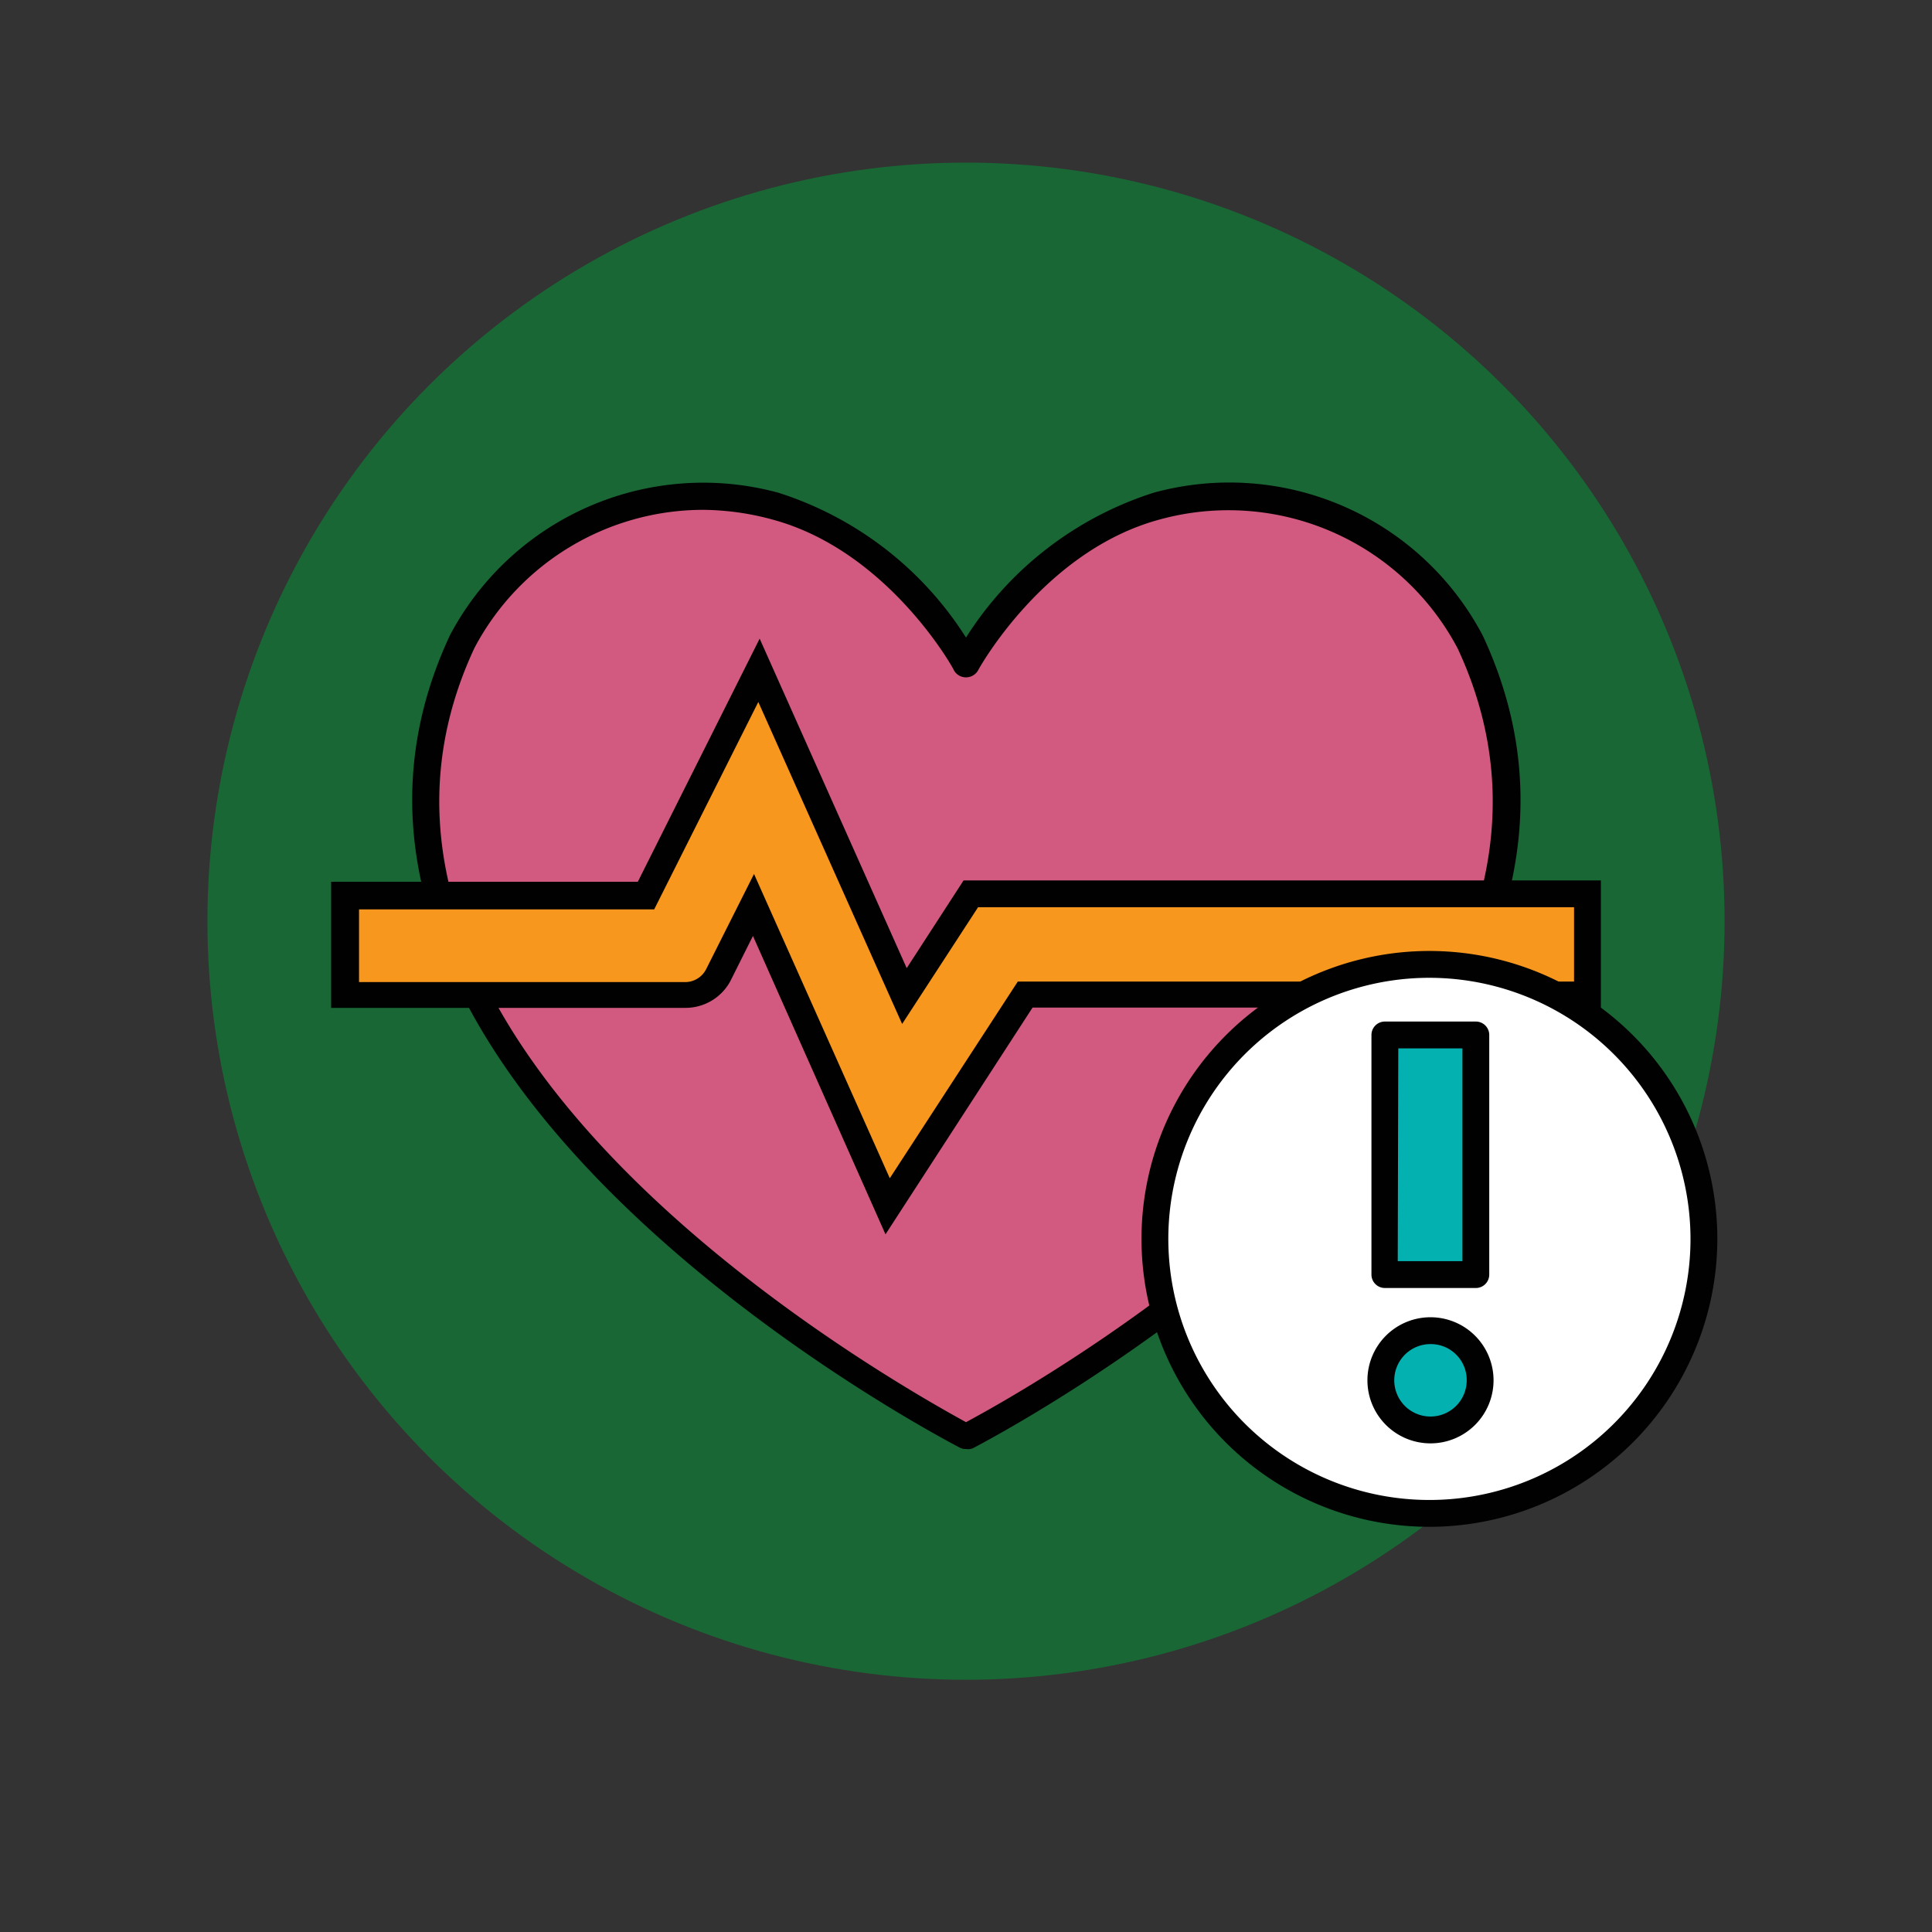 <svg id="Layer_1" data-name="Layer 1" xmlns="http://www.w3.org/2000/svg" viewBox="0 0 72 72"><rect x="0" y="0" width="72" height="72" fill="#333333" stroke="none"/><defs><style>.cls-4{fill:#010101}.cls-7{fill:#02b1b0}</style></defs><circle cx="36" cy="34.33" r="28.27" fill="#196734"/><path fill="none" d="M0 0h72v72H0z"/><path d="M54.77 23.9a10.14 10.14 0 00-11.67-5.06c-4.6 1.23-7.1 5.88-7.1 5.88s-2.5-4.65-7.1-5.88a10.14 10.14 0 00-11.67 5.06C9.63 40.15 36 53.52 36 53.52S62.37 40.15 54.77 23.9z" fill="#d25980"/><path class="cls-4" d="M36 54a.46.46 0 01-.23-.05c-.26-.14-26.71-13.78-19-30.28A10.68 10.68 0 0129 18.36a12.91 12.91 0 017 5.4 12.91 12.91 0 017-5.4 10.67 10.67 0 0112.26 5.33c7.7 16.5-18.74 30.14-19 30.28A.46.46 0 0136 54zm-9.82-35a9.65 9.65 0 00-8.5 5.15C10.75 39 33.46 51.6 36 53c2.54-1.36 25.25-14 18.32-28.84a9.66 9.66 0 00-11.1-4.8c-4.32 1.16-6.76 5.59-6.78 5.64a.52.52 0 01-.88 0c0-.05-2.46-4.48-6.78-5.64a10.07 10.07 0 00-2.6-.36z"/><path d="M36.18 33.31l-.18.28-2.3 3.53L28.29 25l-4.21 8.4H12.84v3.7h12.68a1.4 1.4 0 001.25-.76l1.32-2.63 5 11.21L36 40.45l2.21-3.4h20.95v-3.74z" fill="#f8971d"/><path class="cls-4" d="M33 46l-4.94-11.12-.84 1.68a1.9 1.9 0 01-1.7 1H12.34v-4.7h11.43l4.54-9.06 5.48 12.28 2.12-3.27h23.75v4.74H38.48zm-4.9-13.43l5.06 11.34 4.77-7.33h20.73v-2.77H36.45l-2.83 4.35-5.36-12-3.88 7.73h-11v2.71h12.14a.88.88 0 00.8-.49z"/><path d="M53.31 35.94a10.23 10.23 0 000 20.46 10.23 10.23 0 000-20.46z" fill="#fff"/><path class="cls-4" d="M53.31 56.9A10.73 10.73 0 1164 46.17 10.74 10.74 0 0153.31 56.9zm0-20.46A9.73 9.73 0 1063 46.17a9.74 9.74 0 00-9.69-9.73z"/><path class="cls-7" d="M53.31 49.59a1.85 1.85 0 000 3.7 1.85 1.85 0 000-3.7z"/><path class="cls-4" d="M53.31 53.79a2.35 2.35 0 112.35-2.35 2.35 2.35 0 01-2.35 2.35zm0-3.7a1.35 1.35 0 101.35 1.35 1.34 1.34 0 00-1.35-1.35z"/><path class="cls-7" d="M55.02 47.51v-8.94h-3.41v8.94h3.41z"/><path class="cls-4" d="M55 48h-3.39a.5.5 0 01-.5-.5v-8.93a.5.5 0 01.5-.5H55a.5.5 0 01.5.5v8.94a.5.5 0 01-.5.49zm-2.91-1h2.41v-7.93h-2.39z"/></svg>